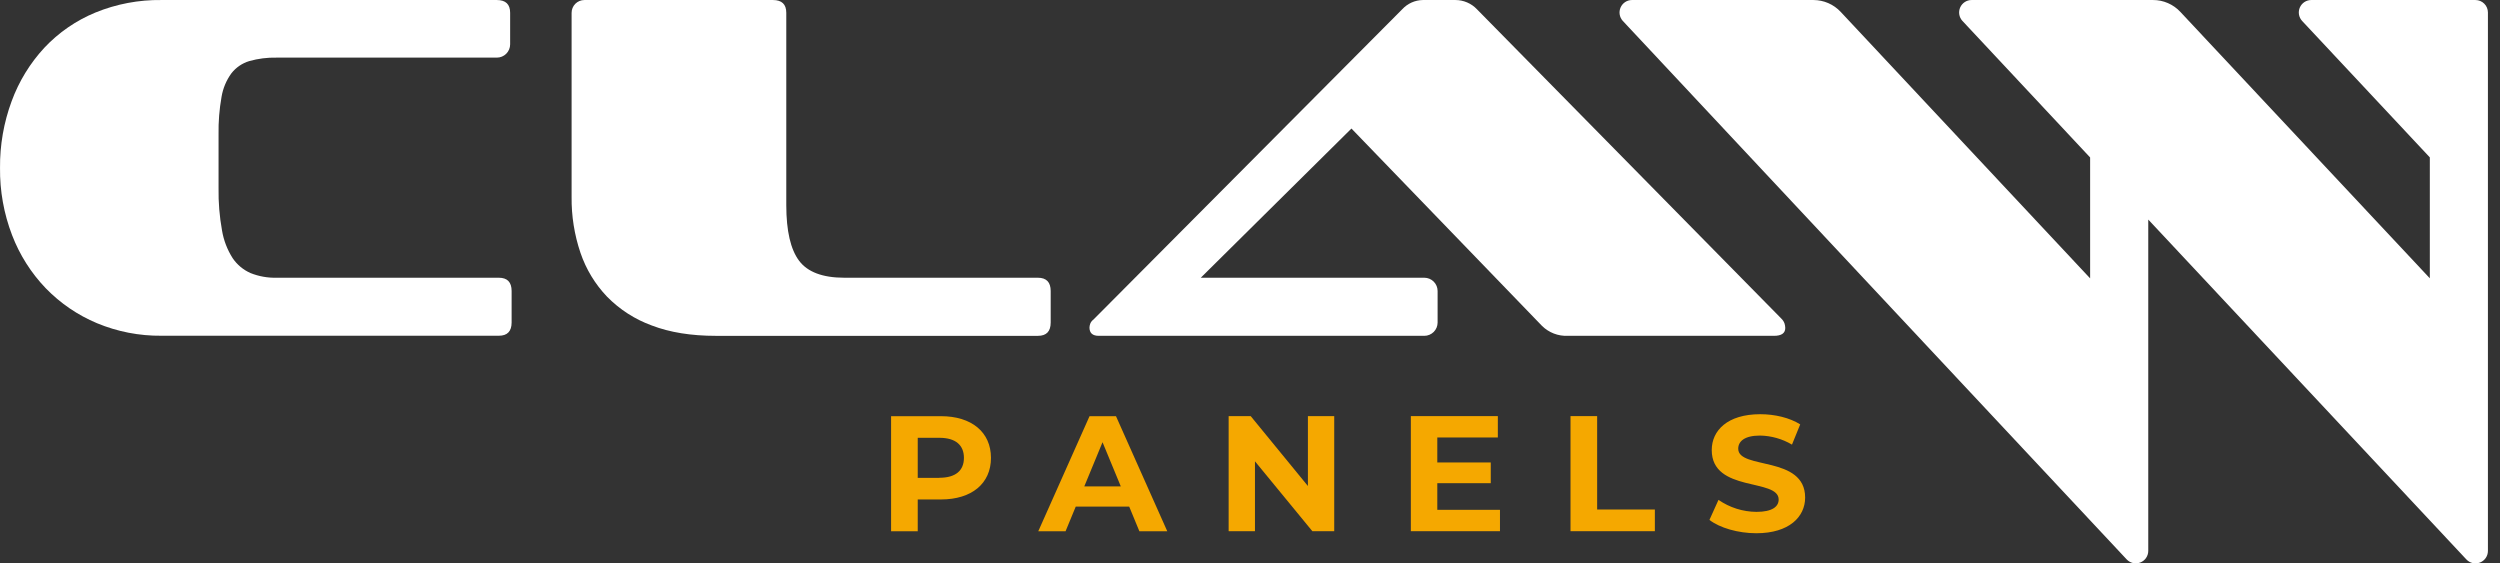 <svg xmlns="http://www.w3.org/2000/svg" width="142" height="32" viewBox="0 0 142 32" fill="none"><rect x="0" y="0" width="142" height="32" fill="#333333" stroke="none"/><path d="M28.332 15.775H15.715C15.208 15.789 14.704 15.699 14.232 15.511C13.818 15.329 13.464 15.034 13.211 14.658C12.908 14.181 12.704 13.649 12.611 13.092C12.467 12.297 12.402 11.491 12.414 10.684V7.636C12.402 6.924 12.458 6.212 12.582 5.51C12.661 5.026 12.852 4.566 13.14 4.169C13.399 3.835 13.756 3.59 14.161 3.469C14.667 3.327 15.19 3.261 15.715 3.273H28.221C28.421 3.273 28.613 3.194 28.755 3.052C28.897 2.91 28.976 2.718 28.976 2.518V0.728C28.976 0.244 28.725 0.002 28.221 0.001H9.175C7.886 -0.016 6.608 0.226 5.415 0.714C4.318 1.167 3.33 1.849 2.518 2.713C1.705 3.592 1.073 4.624 0.661 5.748C0.213 6.961 -0.01 8.245 0.001 9.538C-0.013 10.842 0.219 12.138 0.686 13.356C1.116 14.48 1.768 15.507 2.602 16.376C3.427 17.226 4.415 17.9 5.507 18.357C6.668 18.84 7.915 19.083 9.172 19.07H28.332C28.818 19.07 29.06 18.819 29.06 18.314V16.53C29.06 16.027 28.818 15.775 28.332 15.775Z" fill="white"></path><path d="M58.952 15.775H47.961C46.728 15.775 45.871 15.453 45.388 14.81C44.906 14.166 44.663 13.117 44.661 11.664V0.728C44.661 0.244 44.409 0.002 43.905 0.001H33.193C33 0.001 32.816 0.078 32.679 0.214C32.543 0.351 32.467 0.536 32.467 0.728V11.189C32.455 12.266 32.625 13.337 32.97 14.358C33.286 15.289 33.801 16.14 34.48 16.851C35.196 17.581 36.065 18.14 37.025 18.489C38.05 18.881 39.262 19.076 40.661 19.076H58.952C59.437 19.076 59.679 18.826 59.679 18.321V16.53C59.679 16.028 59.437 15.776 58.952 15.775Z" fill="white"></path><path d="M80.901 19.075C81.101 19.075 81.293 18.995 81.435 18.854C81.577 18.712 81.656 18.52 81.656 18.32V16.53C81.656 16.33 81.577 16.138 81.435 15.996C81.293 15.854 81.101 15.775 80.901 15.775H68.204L76.762 7.301L87.591 18.516C87.782 18.703 88.01 18.849 88.26 18.946C88.509 19.042 88.776 19.086 89.043 19.075H100.76C101.189 19.075 101.404 18.926 101.403 18.627C101.401 18.542 101.387 18.458 101.362 18.377C101.325 18.27 101.262 18.174 101.18 18.096L83.893 0.529C83.736 0.362 83.546 0.23 83.335 0.139C83.124 0.048 82.897 0.001 82.668 0.001L80.819 0.001C80.598 0.005 80.379 0.053 80.177 0.144C79.975 0.235 79.794 0.366 79.644 0.529L62.107 18.152C62.024 18.212 61.961 18.294 61.924 18.39C61.9 18.457 61.886 18.528 61.882 18.6C61.882 18.917 62.058 19.075 62.41 19.075H80.901Z" fill="white"></path><path d="M140.606 0.001H131.278C131.14 0.001 131.006 0.042 130.891 0.117C130.776 0.193 130.686 0.3 130.631 0.426C130.576 0.552 130.559 0.691 130.582 0.827C130.605 0.962 130.667 1.088 130.76 1.189L138.014 8.94V15.807L123.843 0.674C123.645 0.461 123.405 0.292 123.138 0.176C122.871 0.06 122.584 0 122.293 0.001H111.984C111.847 0.001 111.712 0.042 111.598 0.117C111.483 0.193 111.392 0.3 111.337 0.426C111.282 0.552 111.265 0.691 111.288 0.827C111.311 0.962 111.373 1.088 111.467 1.189L118.719 8.944V15.811L104.551 0.674C104.353 0.462 104.113 0.293 103.847 0.177C103.581 0.062 103.295 0.002 103.005 0.001H92.691C92.554 0.002 92.42 0.043 92.306 0.119C92.192 0.195 92.102 0.302 92.048 0.428C91.993 0.554 91.976 0.693 91.999 0.828C92.022 0.963 92.083 1.088 92.176 1.189L120.796 31.775C120.893 31.878 121.018 31.95 121.156 31.981C121.294 32.012 121.438 32.002 121.57 31.95C121.701 31.899 121.815 31.81 121.895 31.693C121.975 31.577 122.019 31.439 122.021 31.298V12.471L140.089 31.775C140.186 31.879 140.312 31.951 140.45 31.983C140.589 32.014 140.734 32.003 140.866 31.951C140.998 31.898 141.112 31.808 141.192 31.69C141.272 31.573 141.314 31.434 141.314 31.292V0.709C141.314 0.521 141.239 0.341 141.106 0.209C140.974 0.076 140.794 0.001 140.606 0.001Z" fill="white"></path><path d="M53.444 23.639H50.614V30.177H52.127V28.369H53.448C55.195 28.369 56.287 27.463 56.287 26.007C56.287 24.55 55.191 23.639 53.444 23.639ZM53.359 27.141H52.127V24.867H53.359C54.284 24.867 54.751 25.287 54.751 26.007C54.751 26.726 54.284 27.137 53.359 27.137V27.141Z" fill="#F5A800"></path><path d="M61.886 23.639L58.973 30.177H60.523L61.102 28.776H64.139L64.717 30.177H66.302L63.388 23.639H61.886ZM61.588 27.627L62.624 25.118L63.661 27.627H61.588Z" fill="#F5A800"></path><path d="M74.289 27.605L71.039 23.635H69.787V30.172H71.282V26.202L74.542 30.172H75.784V23.635H74.289V27.605Z" fill="#F5A800"></path><path d="M81.639 27.445H84.675V26.268H81.639V24.849H85.077V23.635H80.136V30.172H85.198V28.958H81.639V27.445Z" fill="#F5A800"></path><path d="M90.718 23.635H89.205V30.172H93.996V28.94H90.718V23.635Z" fill="#F5A800"></path><path d="M98.731 25.488C98.731 25.077 99.076 24.74 99.972 24.74C100.611 24.752 101.235 24.929 101.784 25.254L102.252 24.105C101.644 23.722 100.799 23.527 99.982 23.527C98.124 23.527 97.227 24.451 97.227 25.563C97.227 27.99 101.028 27.148 101.028 28.373C101.028 28.776 100.664 29.074 99.768 29.074C98.996 29.069 98.245 28.831 97.61 28.393L97.096 29.531C97.675 29.98 98.721 30.288 99.759 30.288C101.626 30.288 102.532 29.354 102.532 28.262C102.532 25.858 98.731 26.688 98.731 25.488Z" fill="#F5A800"></path></svg>